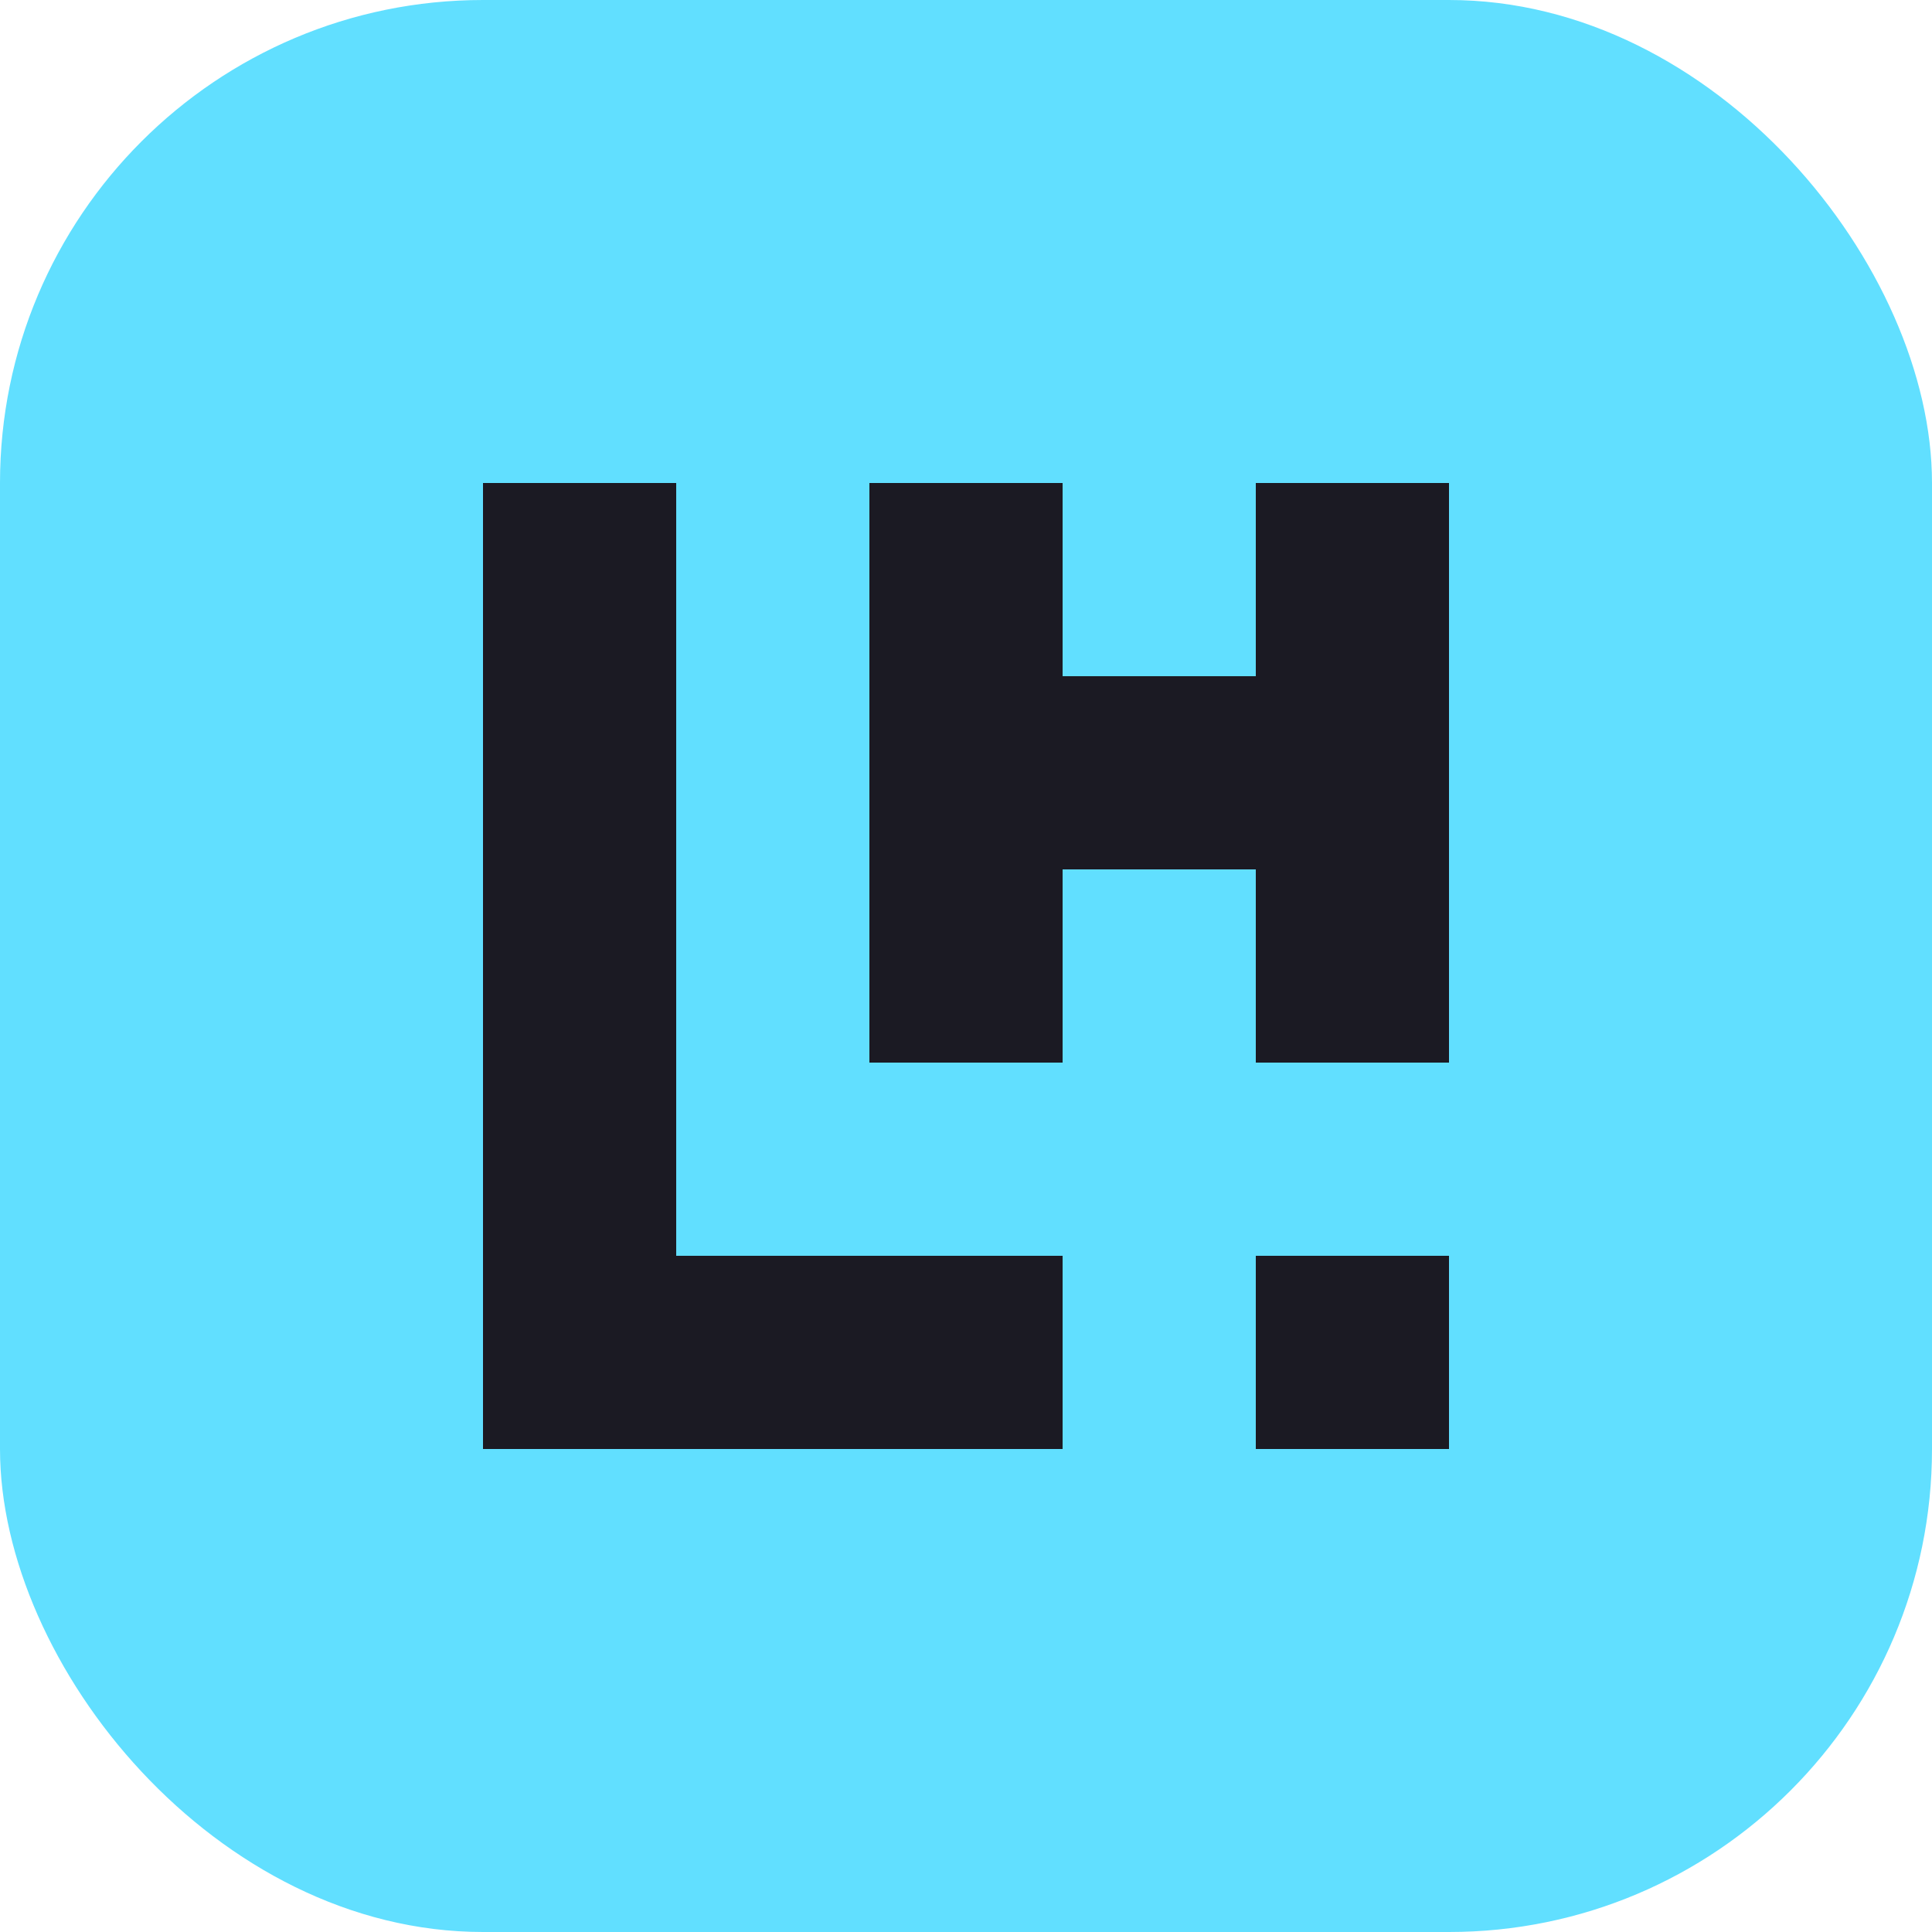 <svg width="32" height="32" viewBox="0 0 32 32" fill="none" xmlns="http://www.w3.org/2000/svg">
<rect width="32" height="32" rx="8" fill="#61DFFF"/>
<path d="M17.6 20.8V24H8V8H11.2V20.8H17.6Z" fill="#1B1A23"/>
<path d="M24 8V17.6H20.8V14.4H17.6V17.6H14.4V8H17.6V11.2H20.8V8H24Z" fill="#1B1A23"/>
<path d="M24 20.8H20.8V24H24V20.8Z" fill="#1B1A23"/>
</svg>
